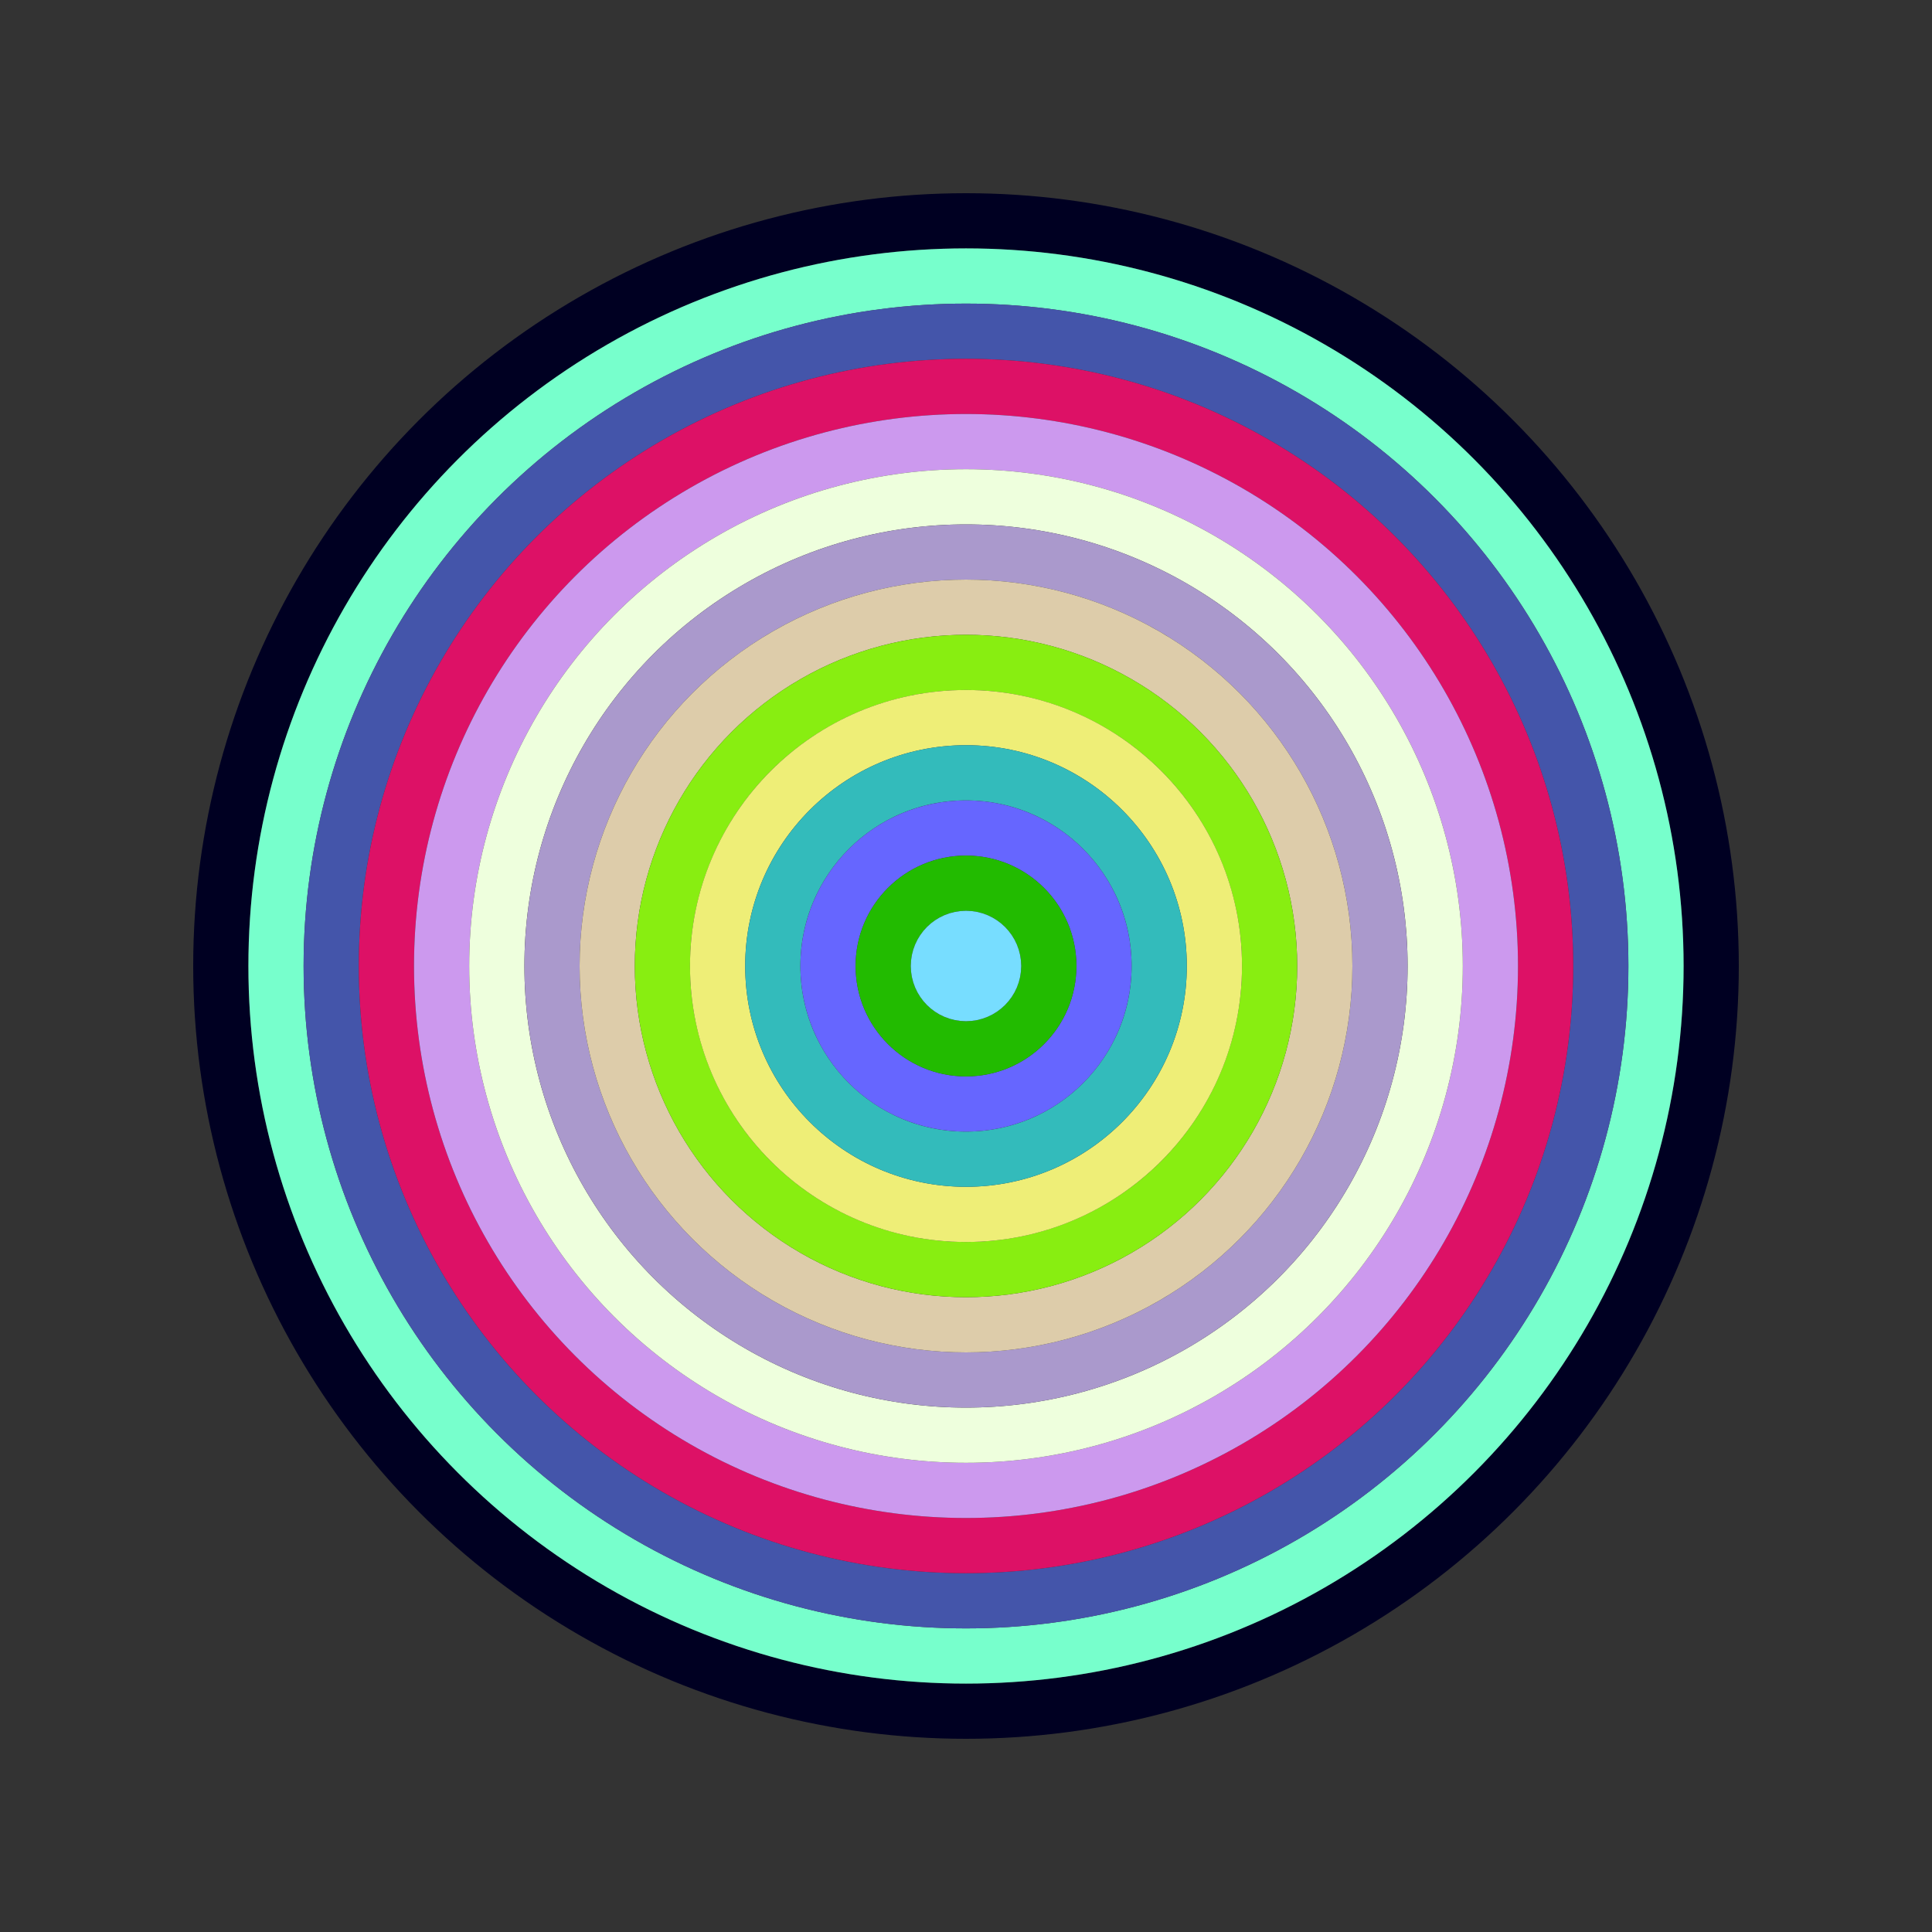 <svg id="0x27fc45ad16C9eEFDa9Cdca8e1EE73bb66f2b07dF" viewBox="0 0 700 700" xmlns="http://www.w3.org/2000/svg"><rect x="0" y="0" width="700" height="700" fill="#333333" stroke="none"/><style>.a{stroke-width:20;}</style><g class="a" fill="none"><circle cx="350" cy="350" r="270" stroke="#002"></circle><circle cx="350" cy="350" r="250" stroke="#7fc"></circle><circle cx="350" cy="350" r="230" stroke="#45a"></circle><circle cx="350" cy="350" r="210" stroke="#d16"></circle><circle cx="350" cy="350" r="190" stroke="#C9e"></circle><circle cx="350" cy="350" r="170" stroke="#EFD"></circle><circle cx="350" cy="350" r="150" stroke="#a9C"></circle><circle cx="350" cy="350" r="130" stroke="#dca"></circle><circle cx="350" cy="350" r="110" stroke="#8e1"></circle><circle cx="350" cy="350" r="90" stroke="#EE7"></circle><circle cx="350" cy="350" r="70" stroke="#3bb"></circle><circle cx="350" cy="350" r="50" stroke="#66f"></circle><circle cx="350" cy="350" r="30" stroke="#2b0"></circle><circle cx="350" cy="350" r="10" stroke="#7dF"></circle></g></svg>